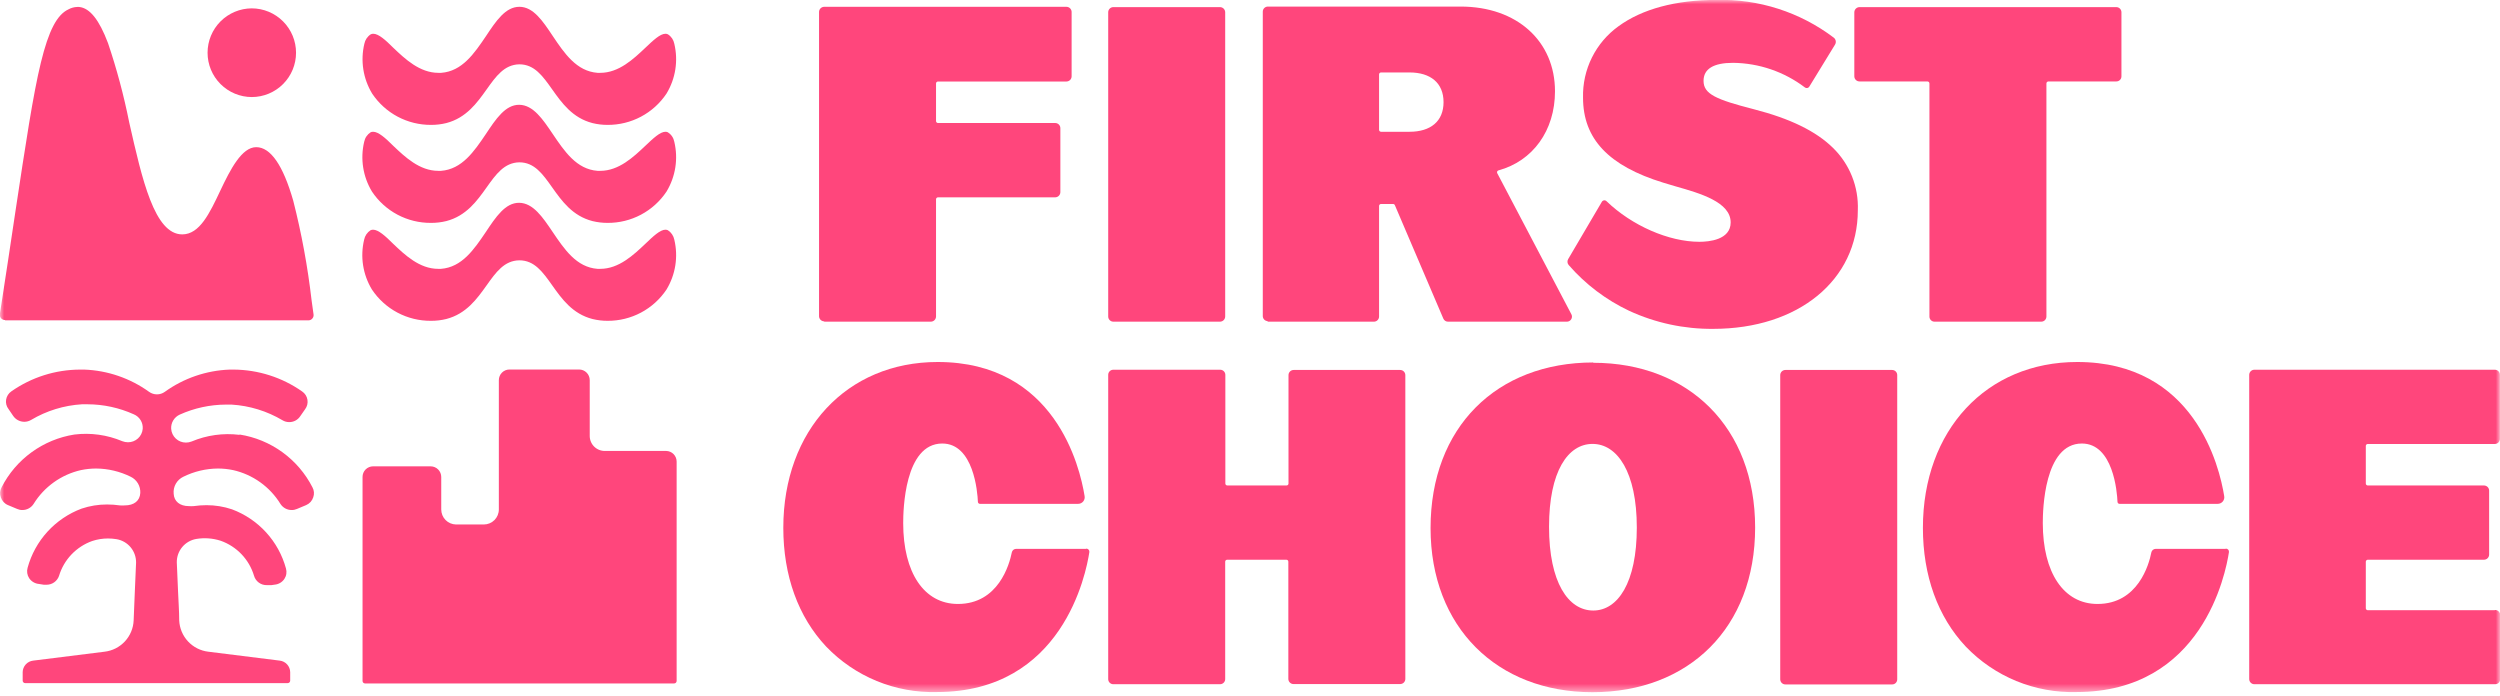 <?xml version="1.0" encoding="UTF-8"?> <svg xmlns="http://www.w3.org/2000/svg" width="298" height="83" viewBox="0 0 298 83" fill="none"><g clip-path="url(#clip0_1_2)"><mask id="mask0_1_2" style="mask-type:luminance" maskUnits="userSpaceOnUse" x="0" y="0" width="298" height="83"><path d="M298 0H0V82.509H298V0Z" fill="white"></path></mask><g mask="url(#mask0_1_2)"><path d="M297.366 72.737H282.237C282.176 72.737 282.116 72.712 282.073 72.668C282.029 72.625 282.005 72.566 282.005 72.504V66.952C282.007 66.891 282.032 66.833 282.075 66.79C282.118 66.746 282.176 66.721 282.237 66.719H296.09C296.253 66.719 296.409 66.654 296.525 66.539C296.64 66.423 296.705 66.267 296.705 66.104V58.484C296.705 58.321 296.64 58.164 296.525 58.049C296.409 57.934 296.253 57.869 296.09 57.869H282.237C282.176 57.869 282.116 57.844 282.073 57.801C282.029 57.757 282.005 57.698 282.005 57.636V53.155C282.005 53.093 282.029 53.034 282.073 52.99C282.116 52.947 282.176 52.922 282.237 52.922H297.375C297.538 52.922 297.695 52.858 297.81 52.742C297.925 52.627 297.99 52.471 297.99 52.307V44.687C297.992 44.606 297.976 44.526 297.946 44.45C297.916 44.375 297.87 44.307 297.813 44.25C297.756 44.192 297.687 44.147 297.612 44.117C297.537 44.086 297.456 44.071 297.375 44.072H268.72C268.557 44.072 268.401 44.137 268.286 44.252C268.17 44.368 268.105 44.524 268.105 44.687V80.944C268.105 81.107 268.17 81.263 268.286 81.379C268.401 81.494 268.557 81.559 268.72 81.559H297.413C297.494 81.56 297.574 81.545 297.649 81.514C297.725 81.484 297.793 81.439 297.85 81.381C297.908 81.324 297.953 81.256 297.983 81.181C298.014 81.106 298.029 81.025 298.028 80.944V73.324C298.028 73.161 297.963 73.004 297.847 72.889C297.732 72.774 297.576 72.709 297.413 72.709" fill="#FF467C"></path><path d="M132.712 38.343H145.428C145.591 38.341 145.746 38.275 145.861 38.161C145.975 38.046 146.041 37.891 146.043 37.728V1.462C146.041 1.3 145.975 1.145 145.861 1.03C145.746 0.916 145.591 0.85 145.428 0.848H132.712C132.632 0.848 132.552 0.864 132.477 0.894C132.403 0.925 132.335 0.971 132.278 1.028C132.221 1.085 132.175 1.153 132.144 1.227C132.114 1.302 132.098 1.382 132.098 1.462V37.728C132.098 37.809 132.114 37.889 132.144 37.964C132.175 38.038 132.221 38.106 132.278 38.163C132.335 38.22 132.403 38.266 132.477 38.297C132.552 38.328 132.632 38.343 132.712 38.343Z" fill="#FF467C"></path><path d="M166.92 44.1H154.204C154.041 44.1 153.884 44.165 153.769 44.28C153.654 44.396 153.589 44.552 153.589 44.715V57.636C153.589 57.698 153.565 57.757 153.521 57.801C153.477 57.844 153.418 57.869 153.356 57.869H146.295C146.233 57.869 146.174 57.844 146.13 57.801C146.087 57.757 146.062 57.698 146.062 57.636V44.687C146.062 44.606 146.046 44.526 146.015 44.452C145.984 44.377 145.939 44.309 145.882 44.252C145.825 44.195 145.757 44.15 145.682 44.119C145.608 44.088 145.528 44.072 145.447 44.072H132.713C132.631 44.071 132.551 44.086 132.476 44.117C132.401 44.147 132.332 44.192 132.275 44.25C132.218 44.307 132.172 44.375 132.142 44.45C132.112 44.526 132.096 44.606 132.098 44.687V80.944C132.096 81.025 132.112 81.106 132.142 81.181C132.172 81.256 132.218 81.324 132.275 81.381C132.332 81.439 132.401 81.484 132.476 81.514C132.551 81.545 132.631 81.56 132.713 81.559H145.428C145.509 81.559 145.589 81.543 145.664 81.512C145.738 81.481 145.806 81.436 145.863 81.379C145.92 81.322 145.966 81.254 145.997 81.179C146.027 81.105 146.043 81.025 146.043 80.944V66.952C146.043 66.89 146.068 66.831 146.112 66.787C146.155 66.743 146.214 66.719 146.276 66.719H153.338C153.399 66.719 153.459 66.743 153.502 66.787C153.546 66.831 153.57 66.89 153.57 66.952V80.925C153.57 81.088 153.635 81.245 153.751 81.36C153.866 81.475 154.022 81.54 154.185 81.54H166.901C167.064 81.54 167.221 81.475 167.336 81.36C167.451 81.245 167.516 81.088 167.516 80.925V44.715C167.516 44.552 167.451 44.396 167.336 44.28C167.221 44.165 167.064 44.1 166.901 44.1" fill="#FF467C"></path><path d="M221.659 9.707H229.755C229.817 9.709 229.877 9.736 229.92 9.781C229.963 9.826 229.988 9.886 229.988 9.949V37.728C229.986 37.81 230.001 37.89 230.032 37.965C230.062 38.041 230.107 38.109 230.165 38.166C230.222 38.223 230.29 38.269 230.366 38.299C230.441 38.33 230.521 38.345 230.602 38.343H243.318C243.481 38.343 243.638 38.279 243.753 38.163C243.868 38.048 243.933 37.892 243.933 37.728V9.949C243.933 9.886 243.957 9.826 244.001 9.781C244.044 9.736 244.103 9.709 244.166 9.707H252.261C252.342 9.708 252.423 9.693 252.498 9.663C252.573 9.632 252.642 9.587 252.699 9.53C252.756 9.472 252.802 9.404 252.832 9.329C252.862 9.254 252.877 9.173 252.876 9.092V1.462C252.876 1.299 252.811 1.143 252.696 1.028C252.581 0.912 252.424 0.848 252.261 0.848H221.659C221.495 0.848 221.338 0.912 221.221 1.027C221.104 1.142 221.038 1.299 221.035 1.462V9.092C221.035 9.174 221.051 9.254 221.083 9.33C221.114 9.405 221.16 9.473 221.219 9.53C221.277 9.587 221.345 9.632 221.421 9.663C221.497 9.693 221.578 9.708 221.659 9.707Z" fill="#FF467C"></path><path d="M98.244 38.343H110.96C111.122 38.341 111.277 38.276 111.392 38.161C111.507 38.046 111.572 37.891 111.575 37.729V23.755C111.575 23.693 111.599 23.634 111.643 23.59C111.686 23.547 111.746 23.522 111.807 23.522H125.781C125.943 23.52 126.098 23.454 126.213 23.34C126.328 23.225 126.393 23.07 126.396 22.907V15.278C126.396 15.115 126.331 14.958 126.216 14.843C126.1 14.728 125.944 14.663 125.781 14.663H111.807C111.746 14.663 111.686 14.639 111.643 14.595C111.599 14.551 111.575 14.492 111.575 14.43V9.949C111.575 9.887 111.599 9.828 111.643 9.785C111.686 9.741 111.746 9.716 111.807 9.716H127.122C127.285 9.714 127.44 9.648 127.555 9.534C127.669 9.419 127.735 9.264 127.737 9.102V1.472C127.742 1.388 127.73 1.303 127.702 1.224C127.673 1.144 127.629 1.072 127.571 1.01C127.514 0.948 127.444 0.898 127.367 0.864C127.29 0.83 127.207 0.812 127.122 0.811H98.244C98.081 0.813 97.926 0.879 97.812 0.993C97.697 1.108 97.631 1.263 97.629 1.425V37.691C97.631 37.854 97.697 38.009 97.812 38.123C97.926 38.238 98.081 38.304 98.244 38.306" fill="#FF467C"></path><path d="M164.385 8.869C164.385 8.808 164.41 8.748 164.453 8.705C164.497 8.661 164.556 8.636 164.618 8.636H168.018C170.515 8.636 172.071 9.885 172.071 12.176C172.071 14.468 170.515 15.707 168.018 15.707H164.618C164.556 15.707 164.497 15.682 164.453 15.639C164.41 15.595 164.385 15.536 164.385 15.474V8.869ZM151.055 38.344H163.761C163.843 38.345 163.924 38.33 163.999 38.3C164.075 38.27 164.144 38.225 164.202 38.167C164.26 38.11 164.306 38.042 164.338 37.967C164.369 37.892 164.385 37.811 164.385 37.729V24.548C164.385 24.486 164.41 24.427 164.453 24.383C164.497 24.339 164.556 24.315 164.618 24.315H166.053C166.098 24.315 166.143 24.328 166.181 24.353C166.219 24.377 166.249 24.413 166.267 24.454L172.043 37.972C172.088 38.084 172.167 38.18 172.269 38.247C172.37 38.313 172.49 38.347 172.611 38.344H186.743C186.854 38.35 186.965 38.325 187.062 38.272C187.16 38.218 187.241 38.139 187.297 38.043C187.353 37.947 187.381 37.837 187.379 37.726C187.376 37.615 187.343 37.506 187.283 37.413L178.471 20.644C178.454 20.613 178.445 20.578 178.443 20.543C178.442 20.508 178.449 20.473 178.463 20.44C178.478 20.408 178.499 20.379 178.526 20.357C178.553 20.334 178.585 20.318 178.62 20.309C182.691 19.2 185.355 15.586 185.355 10.882C185.355 4.929 180.846 0.783 174.102 0.783H151.138C151.057 0.782 150.977 0.797 150.902 0.828C150.826 0.858 150.758 0.903 150.701 0.961C150.643 1.018 150.598 1.086 150.568 1.161C150.537 1.237 150.522 1.317 150.524 1.398V37.664C150.522 37.745 150.537 37.826 150.568 37.901C150.598 37.976 150.643 38.044 150.701 38.102C150.758 38.159 150.826 38.204 150.902 38.235C150.977 38.265 151.057 38.28 151.138 38.279" fill="#FF467C"></path><path d="M194.194 37.048C197.335 38.497 200.759 39.232 204.218 39.2C214.363 39.2 221.452 33.387 221.452 25.068C221.507 23.686 221.272 22.309 220.76 21.025C220.248 19.741 219.471 18.579 218.48 17.615C216.459 15.631 213.375 14.131 209.062 13.022C204.563 11.867 203.063 11.215 203.063 9.641C203.063 8.216 204.246 7.489 206.584 7.489C209.679 7.524 212.68 8.552 215.145 10.423C215.185 10.454 215.23 10.477 215.279 10.489C215.327 10.501 215.378 10.503 215.427 10.494C215.476 10.485 215.523 10.466 215.565 10.438C215.606 10.41 215.641 10.373 215.667 10.33L218.741 5.309C218.82 5.174 218.847 5.015 218.816 4.862C218.785 4.709 218.699 4.573 218.573 4.48C214.559 1.444 209.632 -0.14 204.6 -0.01C199.756 -0.01 195.731 1.08 192.937 3.12C191.588 4.087 190.498 5.37 189.759 6.855C189.02 8.341 188.656 9.985 188.698 11.644C188.698 16.553 191.744 19.776 198.275 21.779L199.774 22.226C202.662 23.046 206.295 24.09 206.295 26.512C206.295 28.598 203.687 28.822 202.569 28.822C198.917 28.822 194.52 26.893 191.502 23.987C191.464 23.948 191.418 23.918 191.367 23.9C191.315 23.881 191.26 23.875 191.206 23.881C191.152 23.888 191.1 23.906 191.055 23.936C191.009 23.966 190.971 24.005 190.943 24.052L186.928 30.881C186.861 30.991 186.831 31.121 186.842 31.25C186.854 31.379 186.907 31.501 186.993 31.598C188.991 33.893 191.443 35.748 194.194 37.048Z" fill="#FF467C"></path><path d="M225.534 44.1H212.827C212.746 44.098 212.665 44.113 212.589 44.144C212.513 44.174 212.445 44.219 212.386 44.276C212.328 44.334 212.282 44.402 212.251 44.477C212.219 44.552 212.203 44.633 212.203 44.715V80.971C212.203 81.053 212.219 81.133 212.251 81.209C212.282 81.284 212.328 81.352 212.386 81.409C212.445 81.466 212.513 81.512 212.589 81.542C212.665 81.572 212.746 81.587 212.827 81.586H225.534C225.615 81.587 225.696 81.572 225.771 81.542C225.846 81.511 225.914 81.466 225.971 81.409C226.029 81.351 226.074 81.283 226.104 81.208C226.135 81.133 226.15 81.052 226.149 80.971V44.715C226.15 44.633 226.135 44.553 226.104 44.478C226.074 44.403 226.029 44.334 225.971 44.277C225.914 44.22 225.846 44.174 225.771 44.144C225.696 44.114 225.615 44.098 225.534 44.1Z" fill="#FF467C"></path><path d="M189.919 72.775C186.928 72.775 184.646 69.412 184.646 62.798C184.646 56.184 186.891 52.914 189.835 52.914C192.779 52.914 195.108 56.277 195.108 62.882C195.108 69.487 192.825 72.775 189.919 72.775ZM189.919 43.207C178.405 43.207 170.523 50.92 170.523 62.947C170.523 74.769 178.451 82.51 189.816 82.51C201.33 82.51 209.212 74.806 209.212 62.882C209.212 50.958 201.284 43.244 189.919 43.244" fill="#FF467C"></path><path d="M129.432 65.424H121.113C120.994 65.426 120.879 65.469 120.788 65.545C120.696 65.621 120.634 65.727 120.61 65.843C120.321 67.287 119.008 71.992 114.182 71.992C110.149 71.992 107.661 68.266 107.661 62.35C107.661 60.859 107.801 52.867 112.319 52.867C116.046 52.867 116.521 58.624 116.567 59.835C116.572 59.896 116.599 59.953 116.644 59.994C116.689 60.036 116.748 60.059 116.809 60.058H128.51C128.626 60.059 128.74 60.034 128.845 59.985C128.95 59.936 129.043 59.865 129.117 59.776C129.191 59.687 129.244 59.582 129.273 59.47C129.302 59.358 129.305 59.24 129.283 59.127C128.724 55.633 125.752 43.15 111.77 43.15C100.935 43.15 93.371 51.283 93.371 62.918C93.371 68.62 95.141 73.52 98.476 77.069C100.177 78.843 102.23 80.242 104.503 81.175C106.776 82.109 109.22 82.557 111.676 82.491C126.665 82.491 129.46 68.387 129.851 65.806C129.858 65.755 129.854 65.704 129.839 65.655C129.824 65.606 129.799 65.561 129.766 65.522C129.733 65.483 129.691 65.452 129.645 65.43C129.599 65.409 129.548 65.397 129.497 65.396" fill="#FF467C"></path><path d="M265.272 65.424H256.953C256.833 65.426 256.717 65.468 256.624 65.544C256.531 65.62 256.466 65.726 256.441 65.843C256.161 67.287 254.848 71.992 250.022 71.992C245.989 71.992 243.501 68.266 243.501 62.35C243.501 60.859 243.641 52.867 248.159 52.867C251.885 52.867 252.36 58.624 252.407 59.835C252.412 59.896 252.439 59.953 252.484 59.994C252.529 60.036 252.588 60.059 252.649 60.058H264.35C264.466 60.059 264.58 60.034 264.685 59.985C264.79 59.936 264.883 59.865 264.957 59.776C265.031 59.687 265.084 59.582 265.113 59.47C265.142 59.358 265.145 59.24 265.123 59.127C264.564 55.633 261.592 43.15 247.609 43.15C236.775 43.15 229.211 51.283 229.211 62.918C229.211 68.62 230.981 73.52 234.316 77.069C236.016 78.844 238.069 80.243 240.342 81.177C242.616 82.111 245.059 82.558 247.516 82.491C262.505 82.491 265.3 68.387 265.691 65.806C265.698 65.755 265.694 65.704 265.679 65.655C265.664 65.606 265.639 65.561 265.606 65.522C265.572 65.483 265.531 65.452 265.485 65.43C265.439 65.409 265.388 65.397 265.337 65.396" fill="#FF467C"></path><path d="M30.015 11.569C31.414 11.567 32.755 11.009 33.744 10.019C34.732 9.029 35.288 7.687 35.288 6.287C35.288 4.887 34.733 3.544 33.744 2.552C32.756 1.561 31.415 1.001 30.015 0.996C28.615 1.001 27.274 1.561 26.285 2.552C25.297 3.544 24.742 4.887 24.742 6.287C24.742 7.687 25.297 9.029 26.286 10.019C27.274 11.009 28.616 11.567 30.015 11.569Z" fill="#FF467C"></path><path d="M0.616 38.186H36.761C36.85 38.187 36.938 38.169 37.018 38.132C37.099 38.094 37.17 38.04 37.227 37.972C37.285 37.907 37.329 37.83 37.355 37.746C37.38 37.662 37.388 37.574 37.376 37.487C37.302 36.975 37.227 36.407 37.143 35.81C36.68 31.804 35.949 27.832 34.954 23.924C33.743 19.694 32.252 17.542 30.538 17.542C28.824 17.542 27.464 20.179 26.262 22.722C24.995 25.405 23.803 27.939 21.726 27.939C18.419 27.939 16.947 21.418 15.4 14.58C14.762 11.384 13.919 8.232 12.876 5.143C11.823 2.349 10.705 0.96 9.438 0.83H9.196C8.837 0.842 8.486 0.937 8.171 1.11C6.793 1.743 5.805 3.643 4.874 7.454C3.942 11.264 3.057 17.151 1.846 25.153C1.306 28.759 0.7 32.848 -0.017 37.441C-0.03 37.528 -0.024 37.617 0.001 37.702C0.025 37.788 0.066 37.867 0.123 37.934C0.182 38.002 0.255 38.056 0.337 38.093C0.419 38.13 0.508 38.149 0.598 38.149" fill="#FF467C"></path><path d="M28.545 51.833C26.608 51.595 24.642 51.868 22.844 52.625C22.627 52.711 22.396 52.755 22.163 52.756C21.717 52.757 21.286 52.588 20.959 52.283C20.633 51.979 20.434 51.562 20.403 51.116C20.381 50.763 20.468 50.411 20.651 50.108C20.834 49.806 21.105 49.566 21.428 49.42C23.156 48.642 25.028 48.236 26.924 48.228H27.604C29.745 48.359 31.823 48.998 33.668 50.091C33.91 50.239 34.187 50.316 34.47 50.315C34.732 50.318 34.991 50.255 35.222 50.131C35.453 50.007 35.65 49.827 35.792 49.607L36.37 48.778C36.489 48.62 36.576 48.439 36.624 48.247C36.672 48.055 36.68 47.855 36.649 47.66C36.618 47.459 36.546 47.267 36.437 47.095C36.328 46.924 36.185 46.776 36.016 46.663C33.627 44.986 30.784 44.076 27.865 44.055H27.38C24.595 44.157 21.901 45.081 19.639 46.71C19.368 46.905 19.042 47.01 18.707 47.008C18.373 47.008 18.048 46.904 17.776 46.71C15.517 45.082 12.826 44.158 10.044 44.055H9.55C6.62 44.063 3.763 44.966 1.362 46.645C1.193 46.758 1.049 46.905 0.94 47.077C0.831 47.248 0.759 47.44 0.728 47.641C0.696 47.837 0.705 48.038 0.755 48.23C0.805 48.423 0.894 48.603 1.017 48.759L1.567 49.57C1.714 49.787 1.912 49.966 2.145 50.089C2.377 50.212 2.636 50.277 2.899 50.278C3.184 50.277 3.464 50.2 3.709 50.054C5.55 48.96 7.626 48.321 9.764 48.191H10.444C12.34 48.198 14.213 48.605 15.941 49.383C16.279 49.522 16.565 49.764 16.758 50.076C16.95 50.387 17.039 50.751 17.012 51.116C16.974 51.556 16.772 51.965 16.446 52.262C16.119 52.559 15.693 52.722 15.251 52.718C15.018 52.718 14.788 52.673 14.571 52.588C12.773 51.831 10.807 51.558 8.87 51.796C7.028 52.085 5.281 52.807 3.772 53.902C2.263 54.996 1.035 56.433 0.188 58.093C0.088 58.272 0.028 58.471 0.012 58.675C-0.004 58.879 0.024 59.084 0.095 59.276C0.161 59.485 0.272 59.676 0.42 59.837C0.568 59.998 0.75 60.125 0.952 60.208L2.042 60.665C2.237 60.754 2.451 60.799 2.666 60.795C2.93 60.796 3.19 60.731 3.423 60.606C3.656 60.48 3.853 60.299 3.998 60.078C4.624 59.062 5.447 58.181 6.418 57.486C7.389 56.792 8.488 56.298 9.653 56.035C10.247 55.912 10.853 55.849 11.46 55.848C12.889 55.859 14.296 56.194 15.577 56.827C15.938 57.001 16.239 57.277 16.443 57.622C16.647 57.967 16.744 58.364 16.723 58.764C16.667 59.696 15.987 60.245 14.86 60.245C14.671 60.258 14.481 60.258 14.292 60.245C13.786 60.172 13.275 60.134 12.764 60.134C11.732 60.131 10.706 60.298 9.727 60.627C8.172 61.208 6.777 62.151 5.658 63.377C4.539 64.603 3.727 66.078 3.29 67.679C3.229 67.887 3.214 68.105 3.247 68.319C3.279 68.533 3.357 68.738 3.476 68.918C3.606 69.113 3.779 69.276 3.98 69.395C4.182 69.515 4.407 69.587 4.641 69.608L5.228 69.701C5.333 69.71 5.439 69.71 5.544 69.701C5.872 69.703 6.191 69.603 6.459 69.414C6.726 69.225 6.928 68.957 7.035 68.648C7.322 67.691 7.831 66.815 8.521 66.091C9.21 65.368 10.061 64.817 11.003 64.484C11.605 64.287 12.234 64.187 12.866 64.186C13.21 64.186 13.552 64.215 13.891 64.27C14.549 64.381 15.146 64.724 15.573 65.236C16 65.749 16.229 66.397 16.22 67.064C16.174 68.145 16.118 69.356 16.071 70.521C16.024 71.685 15.978 72.887 15.931 73.958C15.891 74.891 15.518 75.779 14.881 76.462C14.244 77.145 13.385 77.579 12.457 77.684L3.951 78.746C3.613 78.785 3.299 78.945 3.07 79.197C2.84 79.448 2.71 79.775 2.703 80.116V81.131C2.703 81.21 2.734 81.286 2.79 81.342C2.846 81.398 2.922 81.429 3.001 81.429H34.293C34.372 81.429 34.447 81.398 34.503 81.342C34.559 81.286 34.591 81.21 34.591 81.131V80.116C34.584 79.776 34.455 79.451 34.227 79.199C34 78.948 33.689 78.787 33.352 78.746L24.837 77.684C23.91 77.577 23.051 77.143 22.414 76.46C21.778 75.778 21.405 74.891 21.362 73.958C21.362 72.877 21.269 71.666 21.223 70.483C21.176 69.3 21.13 68.108 21.074 67.037C21.064 66.369 21.294 65.721 21.721 65.208C22.148 64.696 22.745 64.353 23.402 64.242C24.372 64.082 25.365 64.156 26.3 64.456C27.243 64.788 28.096 65.339 28.787 66.062C29.478 66.786 29.989 67.662 30.277 68.62C30.371 68.953 30.573 69.245 30.852 69.449C31.13 69.653 31.469 69.758 31.815 69.747C31.92 69.756 32.026 69.756 32.131 69.747H32.355L32.737 69.692C32.97 69.671 33.196 69.599 33.397 69.479C33.599 69.36 33.771 69.197 33.901 69.002C34.02 68.822 34.099 68.617 34.131 68.403C34.163 68.189 34.148 67.971 34.088 67.763C33.652 66.161 32.841 64.686 31.721 63.459C30.602 62.233 29.206 61.291 27.651 60.711C26.672 60.382 25.646 60.215 24.613 60.217C24.102 60.218 23.592 60.255 23.086 60.329C22.897 60.342 22.707 60.342 22.517 60.329C21.437 60.329 20.747 59.77 20.701 58.848C20.663 58.433 20.753 58.017 20.96 57.655C21.167 57.294 21.48 57.004 21.856 56.827C23.137 56.194 24.545 55.859 25.974 55.848C26.581 55.849 27.186 55.911 27.781 56.035C28.945 56.297 30.046 56.79 31.017 57.484C31.988 58.179 32.81 59.06 33.435 60.078C33.58 60.299 33.778 60.48 34.01 60.606C34.243 60.731 34.503 60.796 34.768 60.795C34.986 60.799 35.202 60.754 35.401 60.665L36.491 60.208C36.691 60.123 36.87 59.996 37.017 59.835C37.163 59.674 37.273 59.484 37.339 59.276C37.409 59.084 37.437 58.879 37.421 58.675C37.405 58.471 37.345 58.272 37.246 58.093C36.399 56.433 35.17 54.996 33.661 53.902C32.152 52.807 30.405 52.085 28.563 51.796" fill="#FF467C"></path><path d="M79.378 53.752H72.159C71.918 53.762 71.677 53.723 71.451 53.638C71.226 53.552 71.02 53.422 70.846 53.255C70.671 53.088 70.533 52.887 70.439 52.665C70.344 52.443 70.295 52.205 70.296 51.963V45.312C70.296 44.976 70.162 44.654 69.924 44.416C69.687 44.178 69.365 44.045 69.029 44.045H60.728C60.392 44.045 60.07 44.178 59.833 44.416C59.595 44.654 59.462 44.976 59.462 45.312V60.729C59.462 61.204 59.273 61.659 58.938 61.994C58.602 62.33 58.147 62.518 57.673 62.518H54.347C53.879 62.508 53.434 62.316 53.106 61.981C52.779 61.647 52.596 61.197 52.596 60.729V56.854C52.596 56.52 52.464 56.199 52.228 55.961C51.992 55.724 51.673 55.59 51.338 55.587H44.472C44.307 55.587 44.142 55.62 43.989 55.684C43.836 55.748 43.697 55.841 43.58 55.959C43.463 56.077 43.371 56.216 43.308 56.37C43.245 56.523 43.214 56.688 43.215 56.854V81.168C43.215 81.247 43.246 81.323 43.302 81.379C43.358 81.435 43.434 81.466 43.513 81.466H80.357C80.436 81.466 80.511 81.435 80.567 81.379C80.623 81.323 80.655 81.247 80.655 81.168V55.019C80.655 54.683 80.521 54.361 80.284 54.123C80.046 53.885 79.724 53.752 79.388 53.752" fill="#FF467C"></path><path d="M51.395 26.568C52.001 26.57 52.605 26.498 53.193 26.354C55.578 25.739 56.863 23.941 57.99 22.358C59.118 20.774 60.105 19.386 61.903 19.349C63.71 19.349 64.698 20.755 65.834 22.358C66.971 23.96 68.238 25.739 70.623 26.354C71.211 26.497 71.815 26.569 72.421 26.568C73.808 26.577 75.177 26.241 76.402 25.591C77.628 24.941 78.674 23.996 79.445 22.842C80.525 21.061 80.86 18.925 80.376 16.899C80.333 16.668 80.243 16.449 80.112 16.256C79.98 16.061 79.81 15.897 79.612 15.771C79.523 15.727 79.424 15.704 79.323 15.706C78.69 15.706 77.87 16.48 76.929 17.374C75.523 18.706 73.771 20.364 71.554 20.364H71.228C68.722 20.178 67.288 18.044 65.89 15.976C64.689 14.197 63.552 12.511 61.894 12.492C60.236 12.474 59.099 14.197 57.916 15.976C56.519 18.044 55.075 20.178 52.569 20.364H52.233C50.016 20.364 48.265 18.706 46.868 17.374C45.936 16.442 45.107 15.706 44.474 15.706C44.37 15.705 44.269 15.728 44.175 15.771C43.979 15.898 43.81 16.064 43.679 16.257C43.547 16.451 43.457 16.669 43.411 16.899C42.928 18.925 43.263 21.061 44.343 22.842C45.114 23.996 46.159 24.941 47.385 25.591C48.611 26.241 49.979 26.577 51.367 26.568" fill="#FF467C"></path><path d="M51.397 38.241C52.002 38.243 52.606 38.171 53.194 38.026C55.579 37.412 56.865 35.614 57.992 34.03C59.119 32.446 60.107 31.058 61.905 31.03C63.712 31.03 64.699 32.428 65.836 34.03C66.972 35.632 68.239 37.412 70.624 38.026C71.213 38.17 71.816 38.242 72.422 38.241C73.81 38.249 75.178 37.913 76.404 37.263C77.63 36.613 78.675 35.668 79.446 34.514C80.526 32.733 80.861 30.598 80.378 28.571C80.333 28.341 80.242 28.123 80.111 27.929C79.98 27.735 79.811 27.57 79.614 27.444C79.523 27.403 79.425 27.381 79.325 27.379C78.692 27.379 77.872 28.152 76.931 29.055C75.524 30.387 73.773 32.046 71.556 32.046H71.22C68.714 31.859 67.28 29.726 65.882 27.658C64.681 25.879 63.544 24.193 61.886 24.174C60.228 24.155 59.091 25.879 57.908 27.658C56.511 29.726 55.067 31.859 52.561 32.046H52.226C50.008 32.046 48.257 30.387 46.86 29.055C45.928 28.124 45.099 27.379 44.466 27.379C44.363 27.382 44.262 27.404 44.168 27.444C43.972 27.572 43.803 27.737 43.672 27.93C43.541 28.124 43.45 28.342 43.404 28.571C42.92 30.598 43.255 32.733 44.335 34.514C45.106 35.668 46.151 36.613 47.377 37.263C48.603 37.913 49.972 38.249 51.359 38.241" fill="#FF467C"></path><path d="M51.396 14.887C52.002 14.889 52.605 14.816 53.194 14.672C55.579 14.057 56.864 12.259 57.992 10.676C59.119 9.092 60.106 7.704 61.904 7.667C63.711 7.667 64.699 9.074 65.835 10.676C66.972 12.278 68.239 14.057 70.624 14.672C71.212 14.816 71.816 14.888 72.421 14.887C73.809 14.895 75.177 14.559 76.403 13.909C77.629 13.259 78.675 12.314 79.445 11.16C80.526 9.379 80.861 7.243 80.377 5.217C80.334 4.987 80.244 4.768 80.113 4.574C79.981 4.38 79.811 4.215 79.613 4.09C79.524 4.045 79.424 4.023 79.324 4.024C78.691 4.024 77.871 4.798 76.93 5.692C75.524 7.024 73.772 8.682 71.555 8.682H71.229C68.723 8.496 67.279 6.363 65.891 4.295C64.708 2.525 63.581 0.811 61.913 0.811C60.246 0.811 59.119 2.515 57.936 4.295C56.538 6.363 55.094 8.496 52.588 8.682H52.253C50.036 8.682 48.285 7.033 46.887 5.701C45.956 4.77 45.127 4.024 44.493 4.024C44.39 4.024 44.288 4.046 44.195 4.09C43.998 4.217 43.83 4.382 43.698 4.576C43.567 4.769 43.476 4.987 43.431 5.217C42.948 7.243 43.282 9.379 44.363 11.16C45.133 12.314 46.179 13.259 47.405 13.909C48.631 14.559 49.999 14.895 51.387 14.887" fill="#FF467C"></path></g></g><defs><clipPath id="clip0_1_2"><rect width="298" height="83" fill="white"></rect></clipPath></defs></svg> 